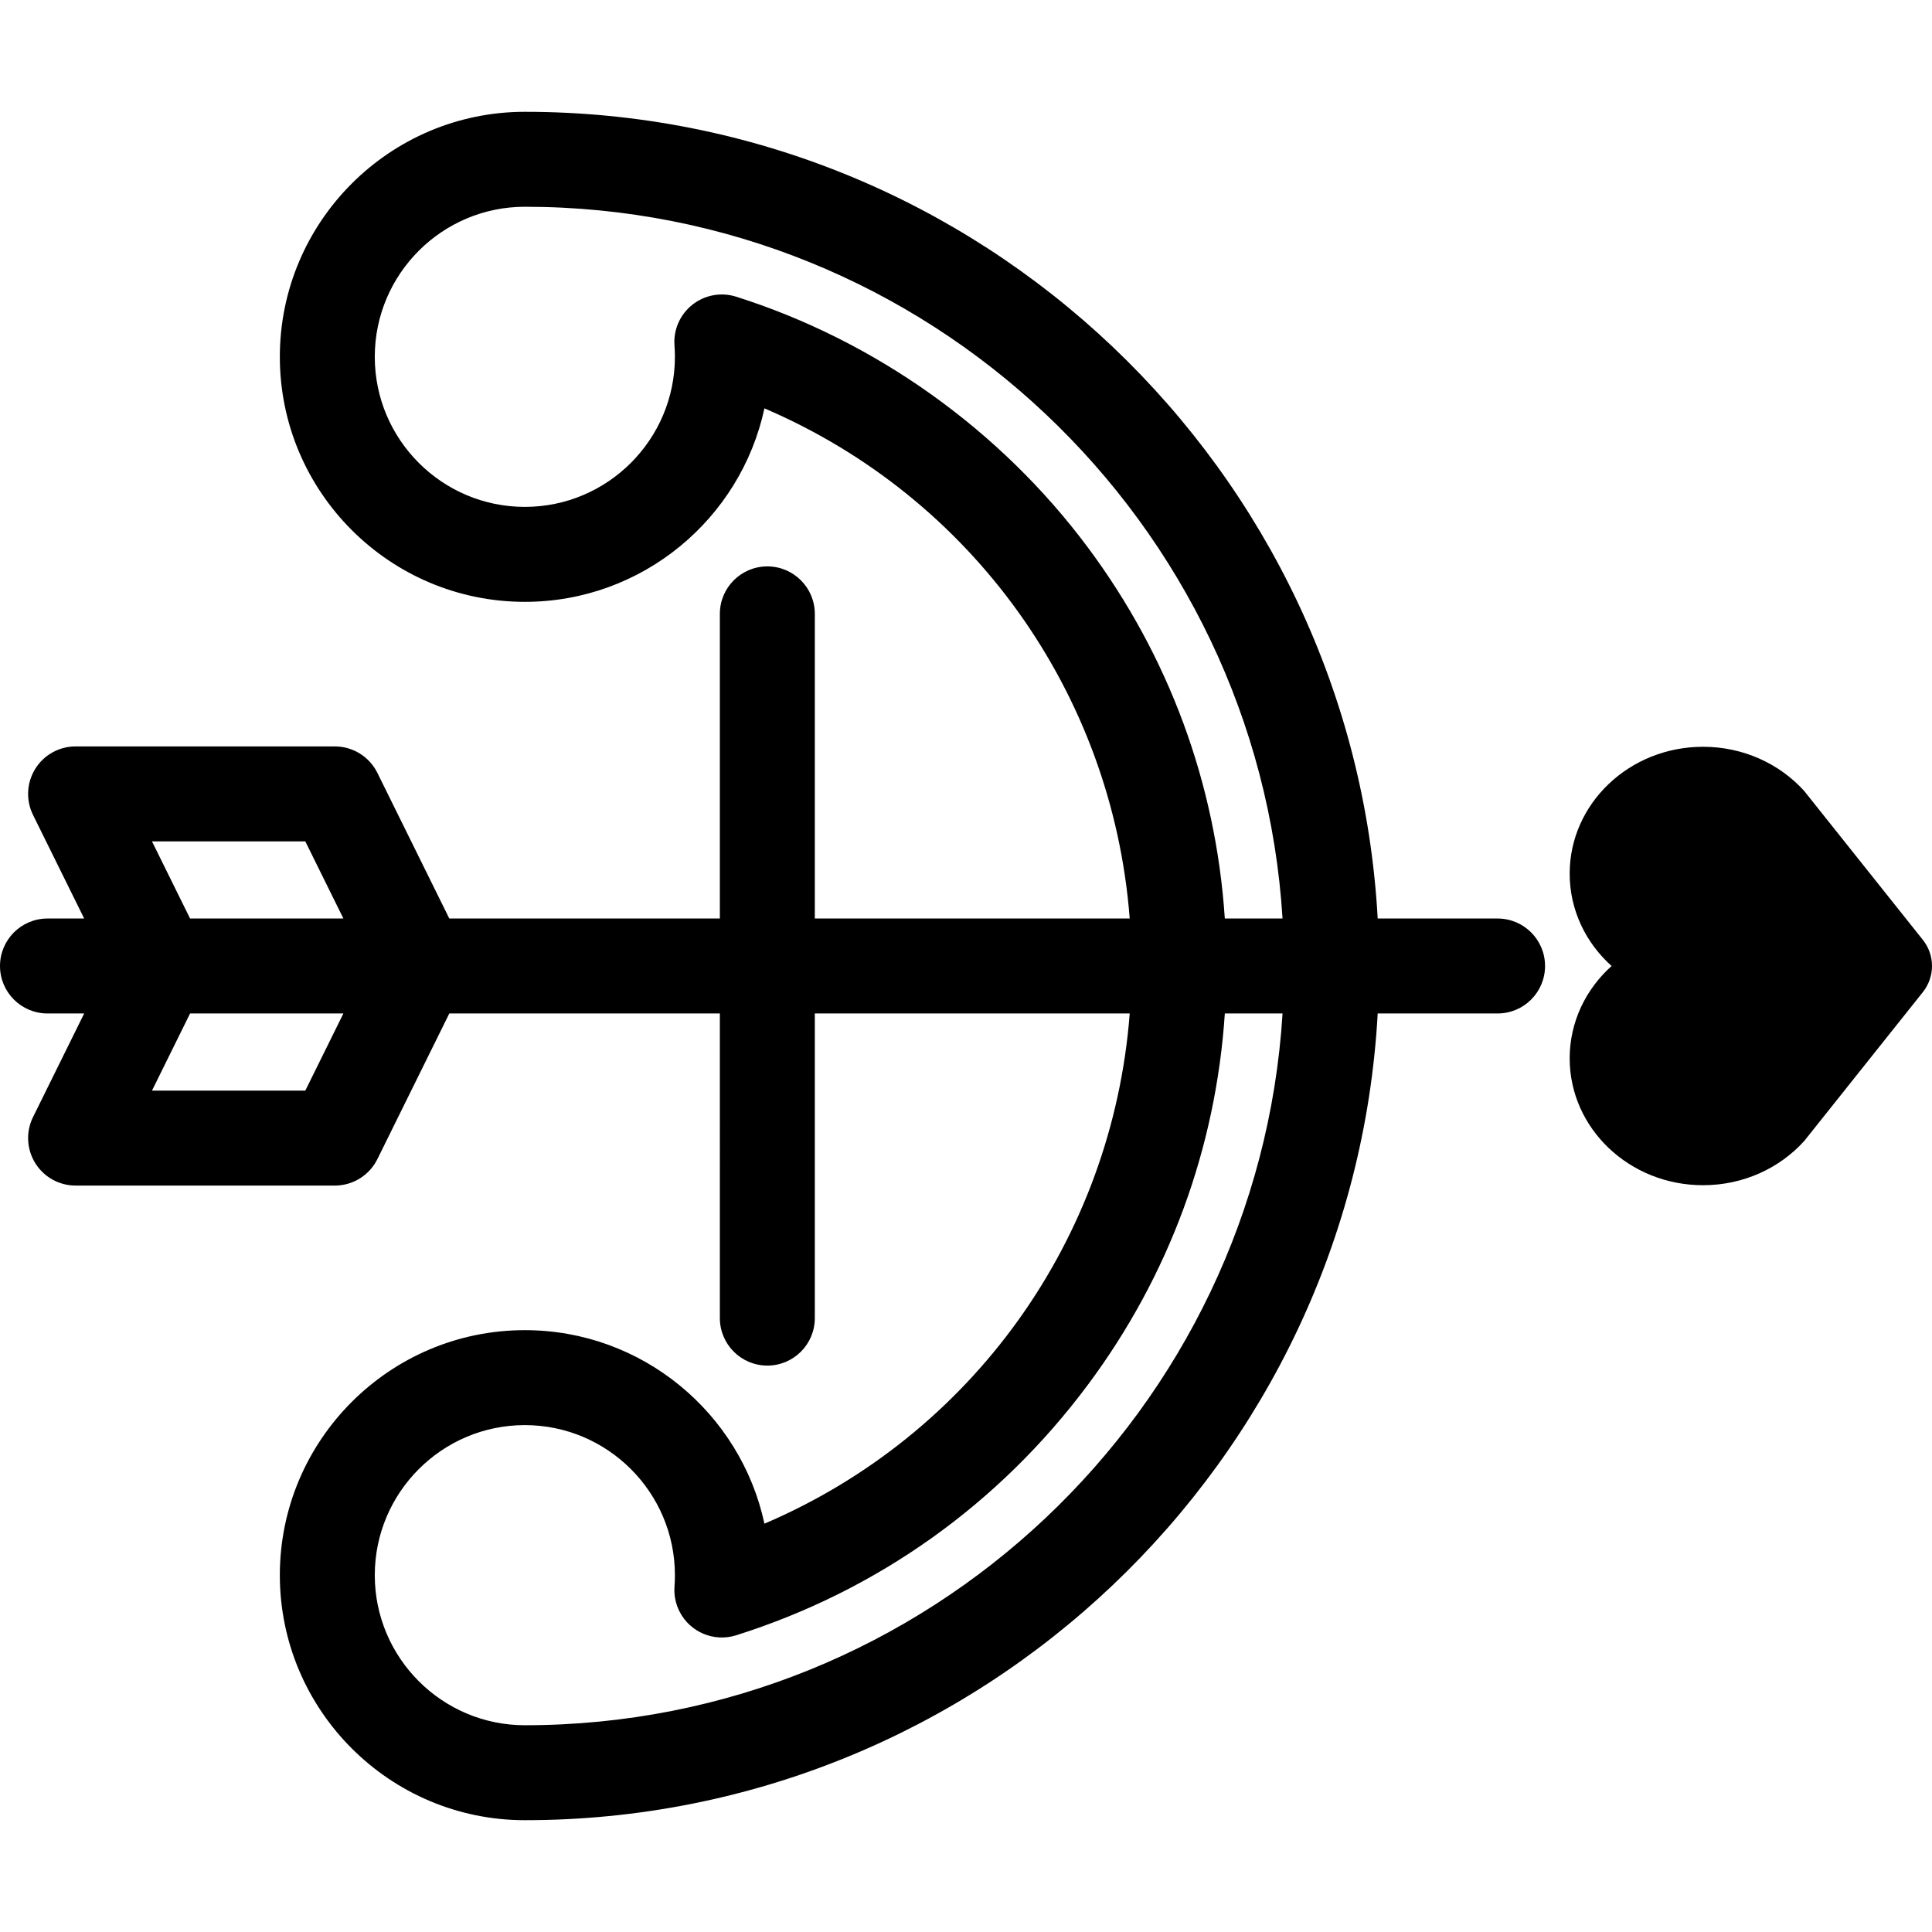 <?xml version="1.0" encoding="iso-8859-1"?>
<!-- Generator: Adobe Illustrator 19.0.0, SVG Export Plug-In . SVG Version: 6.00 Build 0)  -->
<svg version="1.1" id="Capa_1" xmlns="http://www.w3.org/2000/svg" xmlns:xlink="http://www.w3.org/1999/xlink" x="0px" y="0px"
	 viewBox="0 0 712.595 712.595" style="enable-background:new 0 0 712.595 712.595;" xml:space="preserve">
<g>
	<g>
		<path d="M709.261,346.712l-43.802-54.972c-9.021-9.979-22.393-16.299-37.312-16.299c-27.167,0-49.191,20.954-49.191,46.797
			c0,13.422,5.941,25.525,15.458,34.06v0.002c-9.517,8.535-15.458,20.635-15.458,34.057c0,25.845,22.025,46.795,49.191,46.795
			c14.917,0,28.292-6.322,37.31-16.299h0.002c0,0,43.702-54.848,43.818-54.992c2.071-2.635,3.318-5.952,3.318-9.563
			C712.597,352.675,711.345,349.35,709.261,346.712z"/>
		<path d="M552.364,338.784h-44.216C499.027,173.177,361.429,41.24,193.583,41.24c-49.831,0-90.369,40.541-90.369,90.372
			s40.539,90.372,90.369,90.372c43.314,0,79.611-30.632,88.364-71.367c76.52,32.775,128.323,104.91,134.734,188.17H300.534V226.42
			c0-9.671-7.841-17.511-17.511-17.511s-17.511,7.841-17.511,17.511v112.364h-99.793l-26.527-53.72
			c-2.951-5.974-9.036-9.758-15.701-9.758H27.878c-6.055,0-11.678,3.128-14.874,8.268c-3.196,5.142-3.507,11.568-0.827,16.997
			l18.871,38.214H17.511C7.841,338.784,0,346.625,0,356.295c0,9.671,7.841,17.511,17.511,17.511H31.05l-18.871,38.214
			c-2.681,5.429-2.368,11.855,0.827,16.997s8.819,8.268,14.874,8.268h95.612c6.665,0,12.75-3.785,15.701-9.758l26.527-53.72h99.793
			V486.17c0,9.671,7.841,17.511,17.511,17.511c9.671,0,17.511-7.841,17.511-17.511V373.807h116.15
			c-6.405,83.336-58.208,155.481-134.734,188.185c-8.747-40.745-45.046-71.381-88.367-71.381c-49.831,0-90.369,40.539-90.369,90.372
			c0,49.833,40.539,90.372,90.369,90.372c167.848,0,305.446-131.939,314.565-297.548h44.216c9.671,0,17.511-7.841,17.511-17.511
			C569.875,346.625,562.035,338.784,552.364,338.784z M56.056,310.328h56.551l14.053,28.456H70.107L56.056,310.328z
			 M112.607,402.263H56.056l14.051-28.456h56.553L112.607,402.263z M401.219,201.885c-32.33-43.386-78.392-76.22-129.698-92.451
			c-5.547-1.76-11.599-0.639-16.154,2.966c-4.56,3.61-7.029,9.248-6.591,15.047c0.105,1.366,0.155,2.767,0.155,4.163
			c0,30.518-24.831,55.349-55.351,55.349c-30.518,0-55.347-24.831-55.347-55.349s24.829-55.349,55.347-55.349
			c148.529,0,270.399,116.238,279.472,262.523h-21.292C448.465,289.126,431.188,242.106,401.219,201.885z M193.583,636.332
			c-30.518,0-55.347-24.831-55.347-55.349c0-30.518,24.829-55.349,55.347-55.349c30.52,0,55.351,24.831,55.351,55.349
			c0,1.39-0.05,2.791-0.153,4.168c-0.239,3.216,0.414,6.438,1.887,9.305c3.898,7.596,12.709,11.269,20.843,8.703
			c52.094-16.43,96.96-48.384,129.748-92.403c29.951-40.208,47.211-87.246,50.505-136.947h21.289
			C463.984,520.09,342.112,636.332,193.583,636.332z"/>
	</g>
</g>
<g>
</g>
<g>
</g>
<g>
</g>
<g>
</g>
<g>
</g>
<g>
</g>
<g>
</g>
<g>
</g>
<g>
</g>
<g>
</g>
<g>
</g>
<g>
</g>
<g>
</g>
<g>
</g>
<g>
</g>
</svg>
